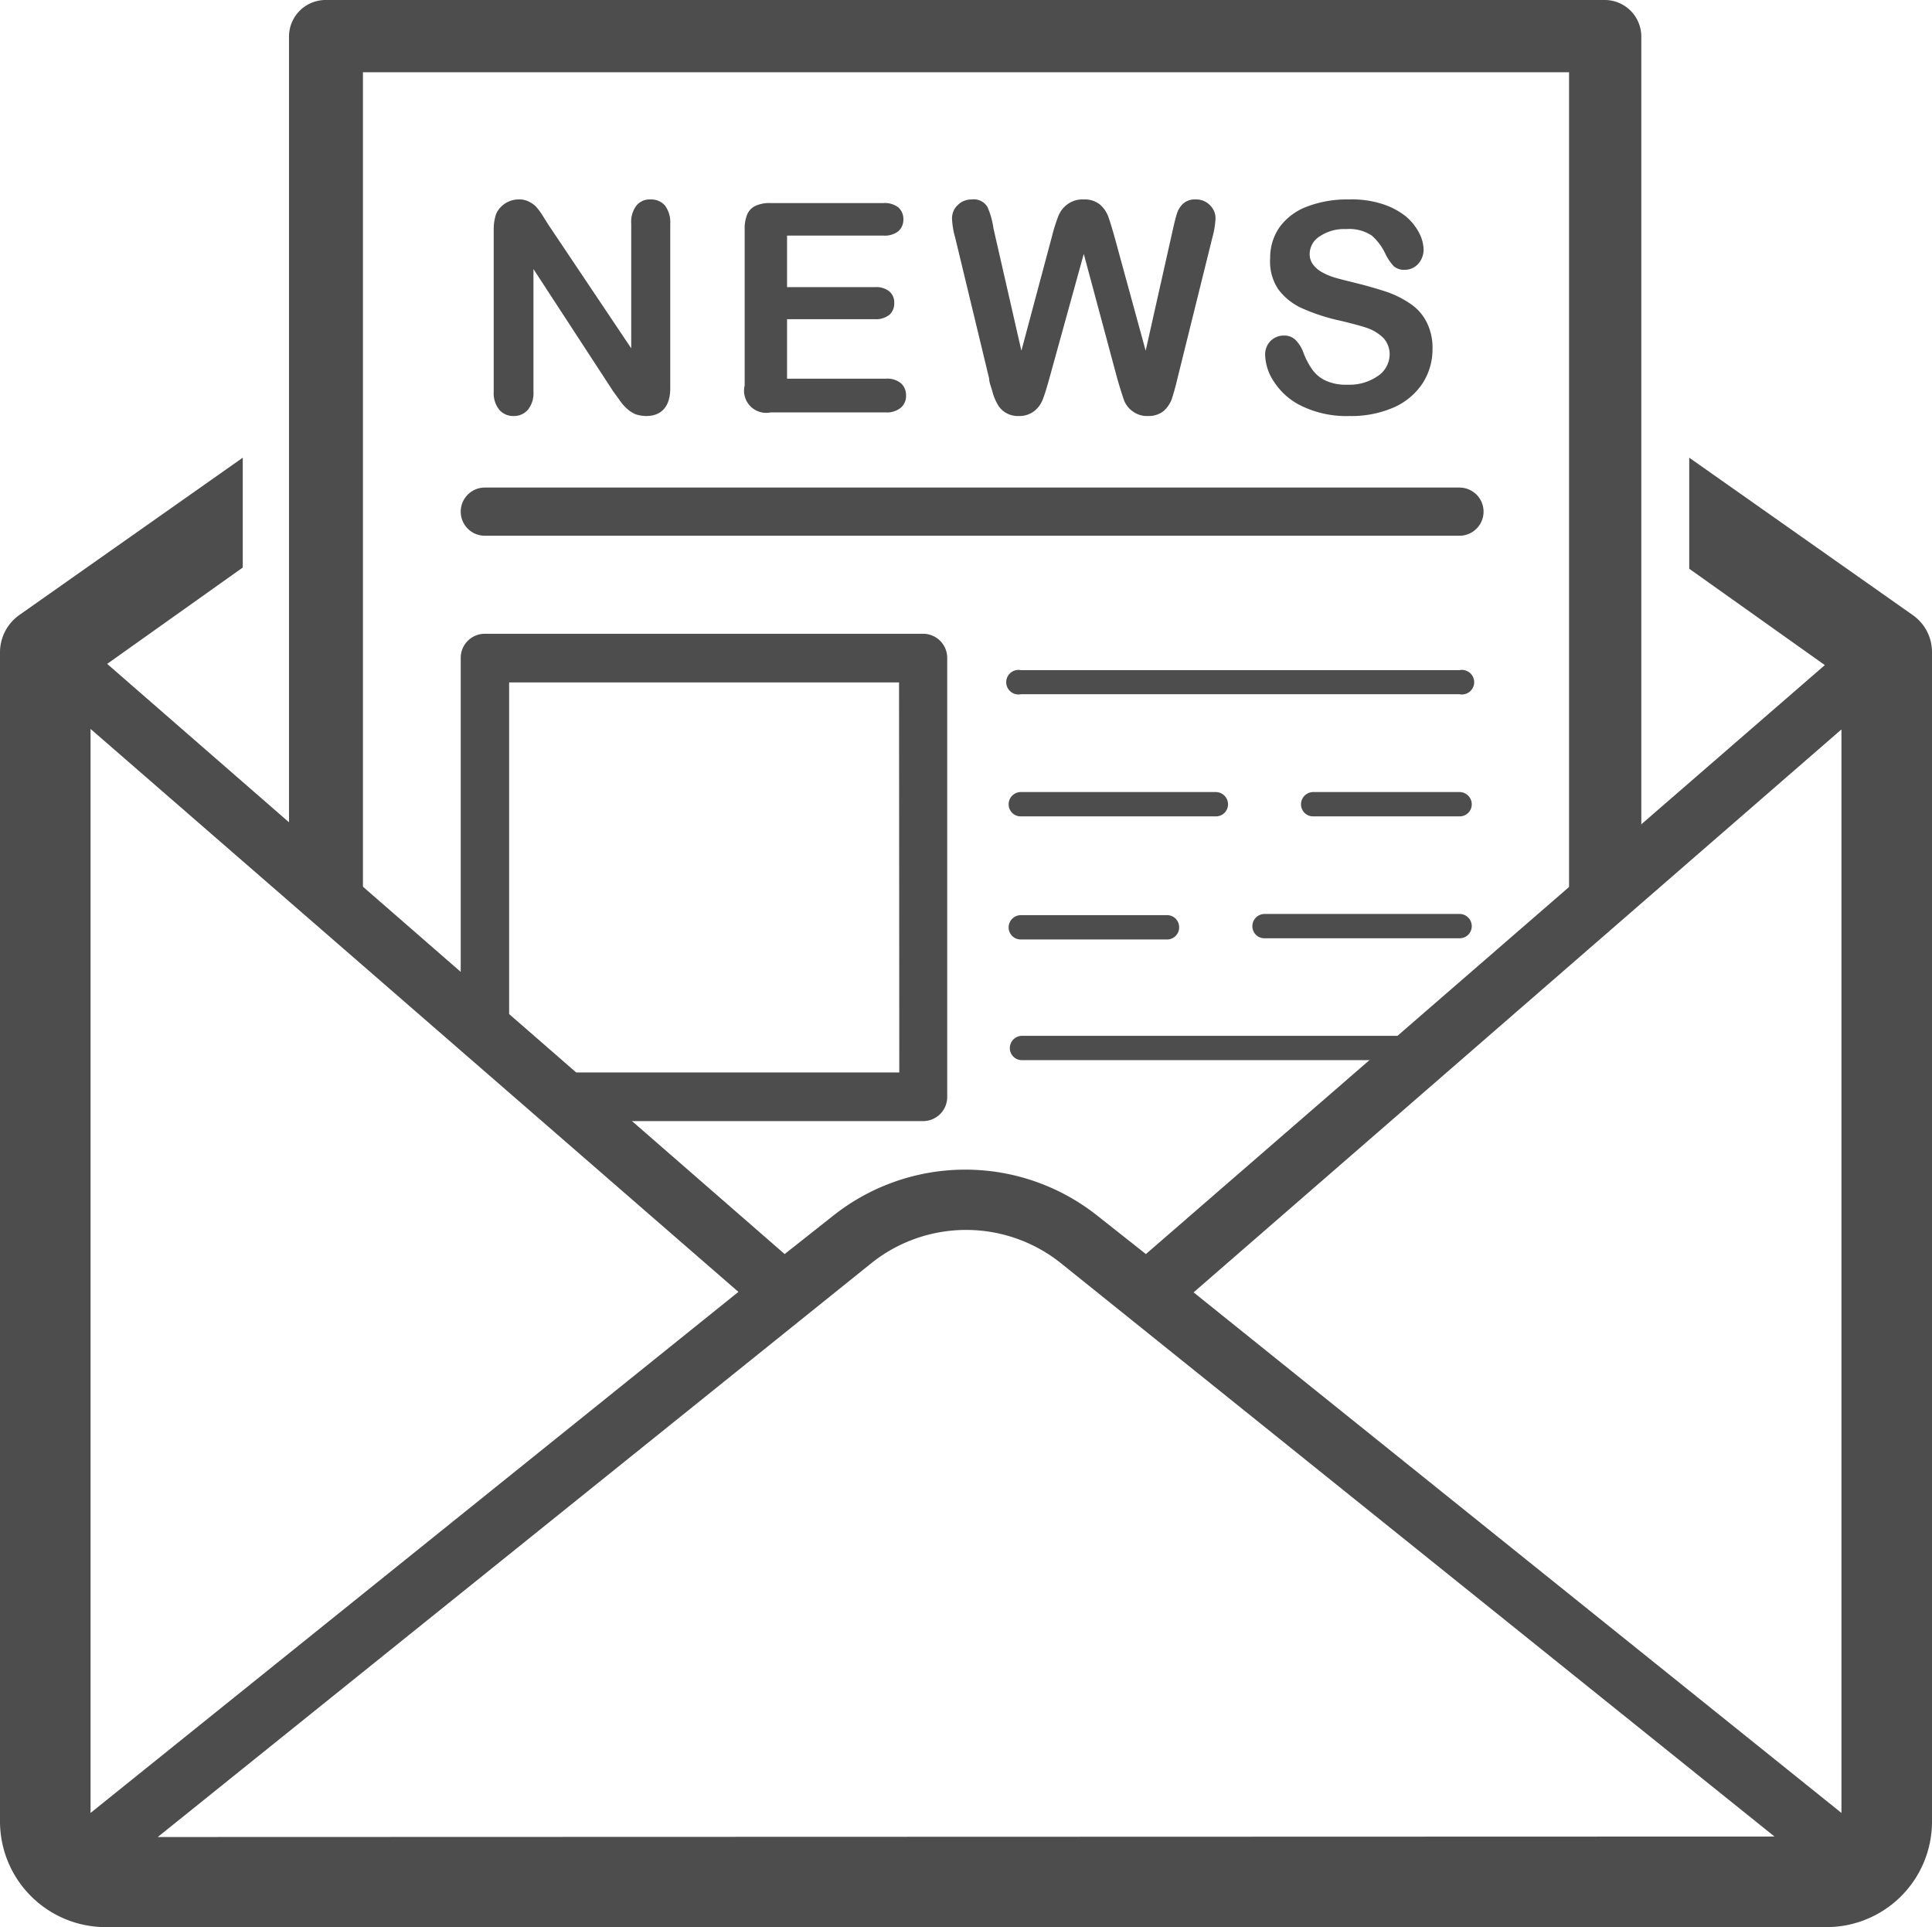 <?xml version="1.0" encoding="utf-8"?><svg xmlns="http://www.w3.org/2000/svg" viewBox="0 0 80.22 80"><defs><style>.cls-1{fill:#4d4d4d;}</style></defs><title>Asset 77</title><g id="Layer_2" data-name="Layer 2"><g id="Layer_1-2" data-name="Layer 1"><path class="cls-1" d="M15.07,37V3H65.15V37.29h3V1.52A1.52,1.52,0,0,0,66.67,0H13.55A1.52,1.52,0,0,0,12,1.52V37Z"/><path class="cls-1" d="M60.6,20.24H20.13a1,1,0,0,0,0,2H60.6a1,1,0,0,0,0-2Z"/><path class="cls-1" d="M60.6,27.82H42.39a.51.51,0,1,0,0,1H60.6a.51.51,0,1,0,0-1Z"/><path class="cls-1" d="M42.39,39h6.07a.5.5,0,0,0,.5-.5.5.5,0,0,0-.5-.51H42.39a.51.51,0,0,0-.51.51A.5.5,0,0,0,42.39,39Z"/><path class="cls-1" d="M60.6,37.94H52.51a.51.51,0,0,0-.51.51.5.5,0,0,0,.51.5H60.6a.5.5,0,0,0,.51-.5A.51.51,0,0,0,60.6,37.94Z"/><path class="cls-1" d="M59.44,43h-17a.51.51,0,0,0-.51.51.5.5,0,0,0,.51.5h17a.5.5,0,0,0,.5-.5A.5.5,0,0,0,59.44,43Z"/><path class="cls-1" d="M21.33,17.27a.76.76,0,0,0,.59-.26,1.1,1.1,0,0,0,.23-.75V11.17l3.3,5.06.29.4a1.76,1.76,0,0,0,.31.35,1.2,1.2,0,0,0,.35.22,1.43,1.43,0,0,0,.43.07c.63,0,1-.39,1-1.15V9.29a1.17,1.17,0,0,0-.22-.76.76.76,0,0,0-.6-.25.7.7,0,0,0-.58.25,1.11,1.11,0,0,0-.22.76v5.17L22.77,9.33,22.5,8.9a2.71,2.71,0,0,0-.26-.34,1.21,1.21,0,0,0-.3-.2.84.84,0,0,0-.4-.08,1,1,0,0,0-.57.17,1,1,0,0,0-.37.43,2,2,0,0,0-.1.67v6.71a1.1,1.1,0,0,0,.23.75A.76.76,0,0,0,21.33,17.27Z"/><path class="cls-1" d="M32,17.12h4.78a.9.9,0,0,0,.63-.2.63.63,0,0,0,.21-.5.66.66,0,0,0-.21-.51.9.9,0,0,0-.63-.19h-4.1V13.25h3.65a.89.89,0,0,0,.61-.19.63.63,0,0,0,.19-.48.59.59,0,0,0-.2-.48.86.86,0,0,0-.6-.18H32.68V9.78h4a.92.92,0,0,0,.62-.18.64.64,0,0,0,.21-.5.64.64,0,0,0-.21-.49.92.92,0,0,0-.62-.18H32a1.41,1.41,0,0,0-.62.11.7.7,0,0,0-.35.35,1.53,1.53,0,0,0-.11.62V16A.92.92,0,0,0,32,17.12Z"/><path class="cls-1" d="M41.07,15.71c0,.17.09.36.14.56a2.17,2.17,0,0,0,.22.53.92.92,0,0,0,.34.34,1,1,0,0,0,.54.13,1,1,0,0,0,.64-.21,1.13,1.13,0,0,0,.34-.46c.07-.17.16-.46.27-.85L45,10.54l1.4,5.21c.12.41.21.69.27.86a1,1,0,0,0,.34.45,1,1,0,0,0,.65.21,1,1,0,0,0,.66-.21,1.29,1.29,0,0,0,.33-.48c.06-.19.15-.48.24-.87l1.45-5.85a3.59,3.59,0,0,0,.13-.78.75.75,0,0,0-.24-.57.78.78,0,0,0-.58-.23.72.72,0,0,0-.53.18.94.94,0,0,0-.25.4c-.05.15-.1.36-.16.62l-1.14,5.08L46.27,9.81c-.11-.39-.2-.67-.26-.84a1.25,1.25,0,0,0-.34-.48A1,1,0,0,0,45,8.28a1.05,1.05,0,0,0-.69.21,1.11,1.11,0,0,0-.37.49,7.1,7.1,0,0,0-.26.83l-1.27,4.75L41.25,9.48A3.3,3.3,0,0,0,41,8.59a.66.66,0,0,0-.65-.31.8.8,0,0,0-.58.23.75.75,0,0,0-.24.57,3.26,3.26,0,0,0,.13.78Z"/><path class="cls-1" d="M57.21,15.61a2.08,2.08,0,0,1-1.27.36,2,2,0,0,1-.92-.18,1.44,1.44,0,0,1-.54-.46,3.15,3.15,0,0,1-.36-.69,1.42,1.42,0,0,0-.33-.53.66.66,0,0,0-.47-.18.78.78,0,0,0-.57.23.8.8,0,0,0-.22.55,2.1,2.1,0,0,0,.37,1.14,2.84,2.84,0,0,0,1,.93,4.25,4.25,0,0,0,2.13.49,4.39,4.39,0,0,0,1.85-.36,2.78,2.78,0,0,0,1.19-1,2.59,2.59,0,0,0,.41-1.42,2.34,2.34,0,0,0-.24-1.11,2,2,0,0,0-.65-.75,4.15,4.15,0,0,0-1-.51c-.4-.13-.84-.26-1.33-.38s-.68-.17-.85-.22a2.66,2.66,0,0,1-.5-.21,1.18,1.18,0,0,1-.39-.33.71.71,0,0,1-.14-.45.87.87,0,0,1,.42-.72,1.81,1.81,0,0,1,1.09-.3,1.7,1.7,0,0,1,1.07.27,2.34,2.34,0,0,1,.57.77,2.12,2.12,0,0,0,.34.5.65.65,0,0,0,.46.15.75.75,0,0,0,.56-.25.89.89,0,0,0,.22-.57,1.55,1.55,0,0,0-.18-.7,2.24,2.24,0,0,0-.56-.7,3.08,3.08,0,0,0-1-.52A4.12,4.12,0,0,0,56,8.28a4.63,4.63,0,0,0-1.74.3,2.48,2.48,0,0,0-1.13.85,2.2,2.2,0,0,0-.39,1.28A2.07,2.07,0,0,0,53.07,12a2.5,2.5,0,0,0,1,.8,8,8,0,0,0,1.57.51c.46.11.84.21,1.11.3a1.83,1.83,0,0,1,.69.42,1,1,0,0,1,.26.7A1.09,1.09,0,0,1,57.21,15.61Z"/><path class="cls-1" d="M79.43,25.54,70.14,19v4.61l5.63,4L47.58,52.06l-2-1.58a8.82,8.82,0,0,0-11,0l-2,1.58L4.45,27.56l5.63-4V19L.79,25.54A1.9,1.9,0,0,0,0,27.07V75.63A4.39,4.39,0,0,0,4.39,80H75.84a4.38,4.38,0,0,0,4.38-4.37V27.07A1.87,1.87,0,0,0,79.43,25.54ZM3.76,75.26v-45l26.9,23.37Zm2.79,1L36.19,52.43a6.3,6.3,0,0,1,7.85,0L73.68,76.24Zm69.91-1L49.56,53.65l26.9-23.37Z"/><path class="cls-1" d="M38.34,26.31H20.13a1,1,0,0,0-1,1V41.84l5,4.7h14.2a1,1,0,0,0,1-1V27.32A1,1,0,0,0,38.34,26.31Zm-1,18.21H21.14V28.33H37.33Z"/><path class="cls-1" d="M42.39,33.89h8.09a.5.5,0,0,0,.51-.5.51.51,0,0,0-.51-.51H42.39a.51.51,0,0,0-.51.51A.5.5,0,0,0,42.39,33.89Z"/><path class="cls-1" d="M60.6,32.88H54.53a.51.51,0,0,0-.51.51.5.5,0,0,0,.51.5H60.6a.5.5,0,0,0,.51-.5A.51.51,0,0,0,60.6,32.88Z"/></g></g></svg>